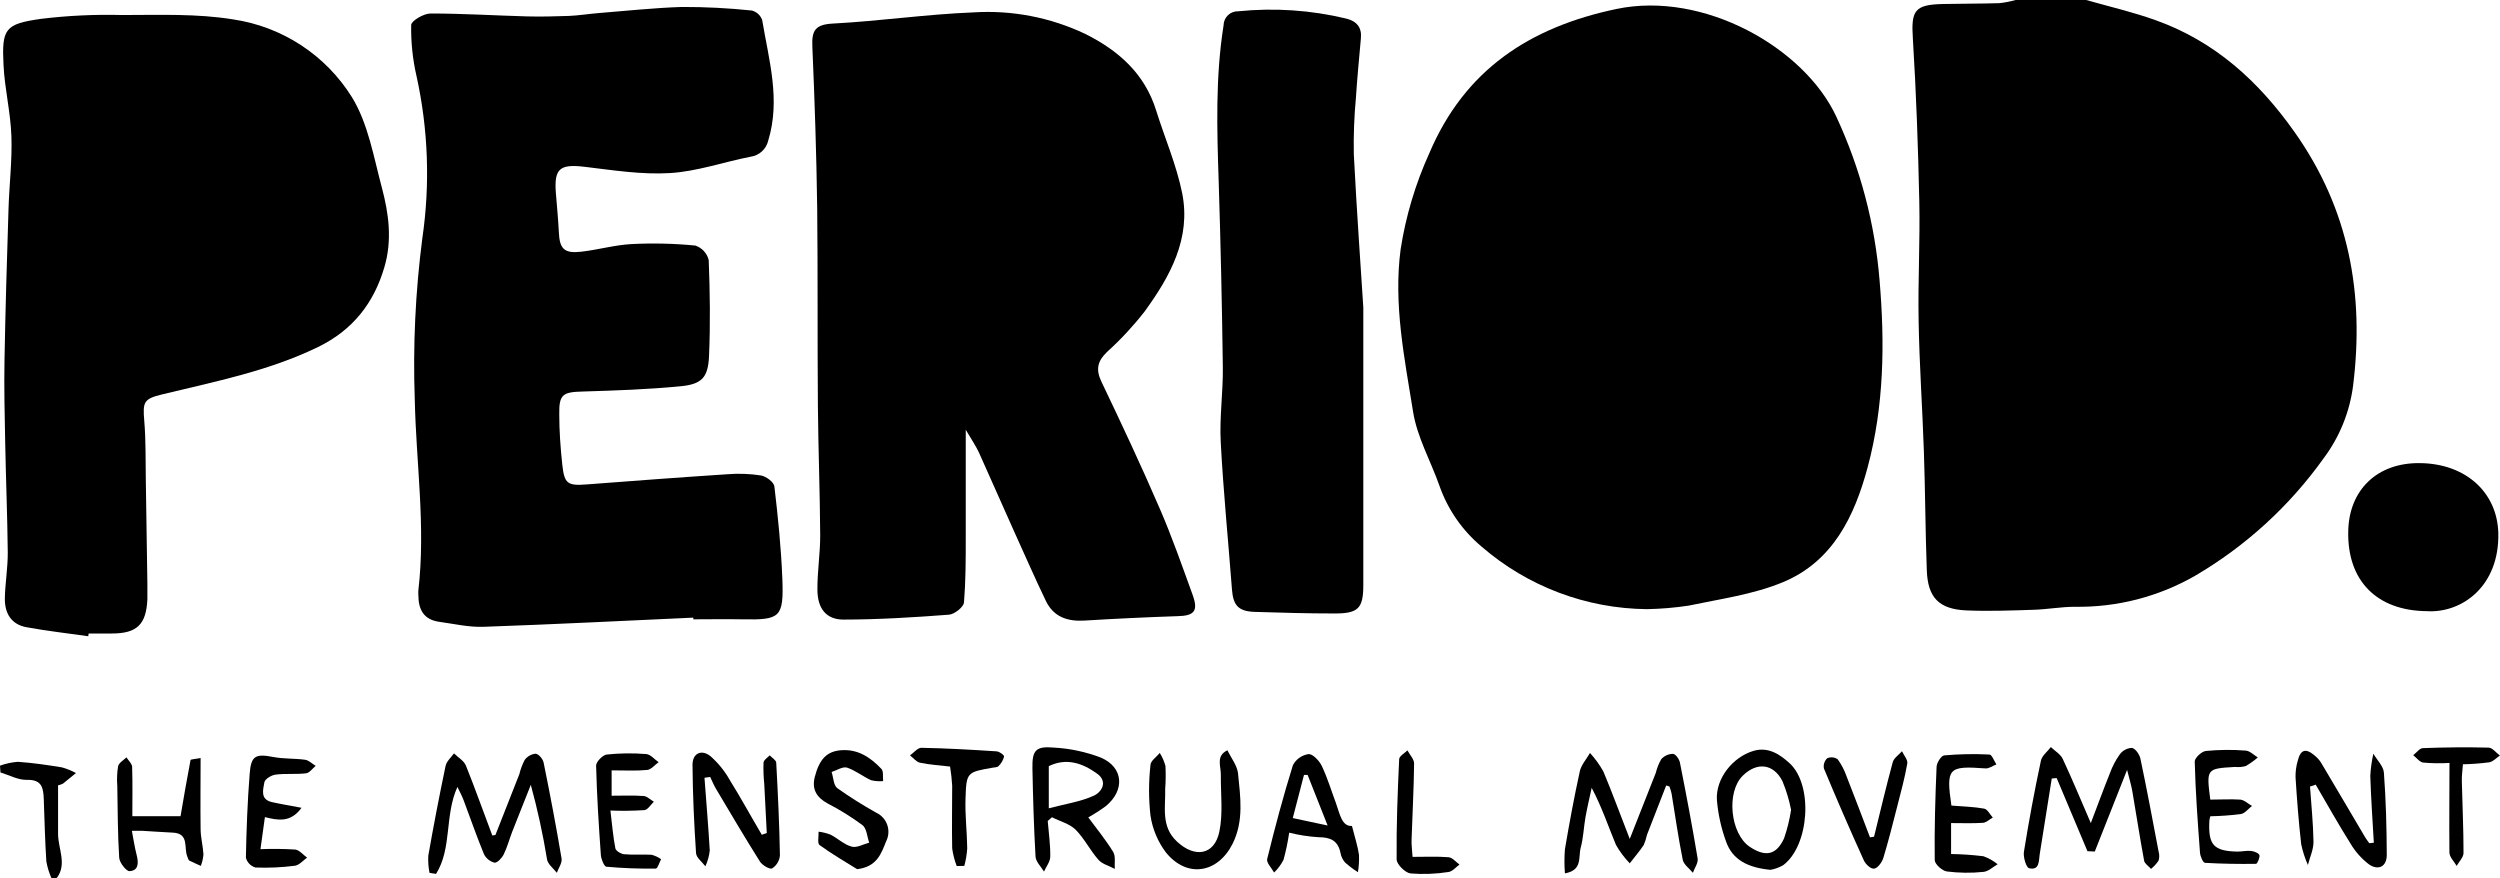 <svg width="333" height="117" viewBox="0 0 333 117" fill="none" xmlns="http://www.w3.org/2000/svg">
<g clip-path="url(#clip0_847_1514)">
<path d="M277.878 0C280.994 0.892 284.165 1.615 287.202 2.717C295.015 5.526 300.823 10.786 305.604 17.548C312.91 27.842 314.95 39.175 313.431 51.38C312.98 54.881 311.631 58.207 309.514 61.035C304.963 67.418 299.108 72.764 292.336 76.722C287.485 79.494 281.976 80.911 276.388 80.823C274.552 80.823 272.724 81.167 270.889 81.223C267.908 81.321 264.912 81.434 261.931 81.307C258.281 81.146 256.783 79.615 256.65 75.971C256.453 70.704 256.446 65.438 256.263 60.164C256.066 54.343 255.658 48.522 255.56 42.701C255.461 37.42 255.764 32.133 255.651 26.852C255.497 19.605 255.236 12.359 254.793 5.126C254.547 1.404 255.018 0.625 258.766 0.534C261.284 0.477 263.808 0.499 266.325 0.421C267.051 0.342 267.768 0.201 268.47 0L277.878 0Z" fill="black"/>
<path d="M219.389 81.139C211.289 81.067 203.479 78.117 197.359 72.818C194.784 70.669 192.84 67.864 191.733 64.701C190.566 61.393 188.752 58.212 188.218 54.821C187.078 47.686 185.595 40.538 186.565 33.2C187.251 28.784 188.536 24.483 190.383 20.413C195.095 9.304 203.744 3.623 215.318 1.194C226.892 -1.236 240.308 6.32 244.591 15.526C247.8 22.419 249.754 29.828 250.364 37.406C251.067 45.706 250.961 54.055 248.782 62.201C247.031 68.745 244.148 74.777 237.496 77.544C233.558 79.18 229.163 79.777 224.937 80.668C223.1 80.947 221.247 81.104 219.389 81.139Z" fill="black"/>
<path d="M128.638 57.243C128.638 62.348 128.638 66.941 128.638 71.533C128.638 74.44 128.638 77.354 128.406 80.24C128.349 80.865 127.14 81.82 126.409 81.876C121.733 82.234 117.035 82.522 112.345 82.529C110.046 82.529 108.893 81.048 108.879 78.562C108.865 76.076 109.265 73.689 109.251 71.245C109.216 65.487 108.991 59.729 108.942 53.971C108.872 45.229 108.942 36.479 108.851 27.737C108.752 20.546 108.513 13.356 108.204 6.165C108.112 4.059 108.597 3.265 110.932 3.139C117.183 2.809 123.413 1.896 129.664 1.65C134.79 1.327 139.913 2.313 144.55 4.515C148.945 6.706 152.461 9.782 153.987 14.676C155.133 18.355 156.701 21.951 157.461 25.707C158.677 31.753 155.857 36.83 152.44 41.521C150.934 43.45 149.264 45.245 147.448 46.886C146.189 48.101 145.929 49.203 146.709 50.839C149.395 56.457 152.032 62.074 154.514 67.825C156.125 71.554 157.468 75.402 158.853 79.222C159.641 81.378 159.092 82.031 156.835 82.073C152.696 82.213 148.554 82.41 144.41 82.663C142.153 82.796 140.331 82.15 139.319 80.058C137.849 77.01 136.506 73.92 135.1 70.831C133.511 67.32 131.978 63.767 130.382 60.249C129.953 59.343 129.383 58.514 128.638 57.243Z" fill="black"/>
<path d="M92.347 82.269C83.03 82.691 73.72 83.168 64.396 83.491C62.456 83.561 60.487 83.098 58.539 82.831C56.429 82.55 55.726 81.181 55.726 79.25C55.712 79.046 55.712 78.842 55.726 78.639C56.711 70.156 55.431 61.716 55.248 53.248C54.993 46.065 55.33 38.874 56.254 31.746C57.308 24.545 57.044 17.212 55.473 10.105C54.966 7.885 54.73 5.612 54.77 3.335C54.77 2.781 56.429 1.805 57.322 1.798C61.605 1.798 65.887 2.064 70.169 2.184C72.054 2.233 73.938 2.184 75.795 2.121C77.082 2.064 78.361 1.854 79.655 1.748C83.375 1.454 87.095 1.046 90.822 0.927C93.938 0.918 97.053 1.077 100.153 1.404C100.468 1.487 100.759 1.646 100.998 1.868C101.238 2.089 101.418 2.367 101.524 2.675C102.41 7.984 103.992 13.264 102.332 18.713C102.206 19.27 101.913 19.776 101.493 20.162C101.072 20.548 100.543 20.797 99.977 20.876C96.391 21.578 92.854 22.835 89.253 23.053C85.484 23.285 81.645 22.667 77.862 22.218C74.606 21.831 73.798 22.428 74.037 25.637C74.17 27.393 74.353 29.148 74.438 30.911C74.536 33.151 75.141 33.797 77.461 33.523C79.782 33.249 81.884 32.631 84.113 32.512C86.948 32.366 89.79 32.432 92.615 32.708C93.053 32.852 93.447 33.106 93.76 33.445C94.073 33.785 94.293 34.198 94.401 34.646C94.569 38.902 94.626 43.171 94.443 47.426C94.316 50.277 93.501 51.176 90.653 51.45C86.321 51.871 81.962 52.019 77.609 52.152C74.972 52.222 74.452 52.517 74.494 55.179C74.494 57.412 74.656 59.652 74.895 61.87C75.169 64.448 75.598 64.721 78.15 64.525C84.388 64.047 90.632 63.577 96.876 63.17C98.37 63.047 99.873 63.102 101.355 63.331C102.058 63.45 103.085 64.223 103.148 64.792C103.633 68.892 104.048 73.007 104.21 77.122C104.4 82.248 103.936 82.592 98.894 82.494C96.714 82.452 94.534 82.494 92.354 82.494L92.347 82.269Z" fill="black"/>
<path d="M11.757 84.748C9.015 84.355 6.258 84.046 3.537 83.547C1.463 83.175 0.612 81.644 0.647 79.685C0.682 77.726 1.048 75.627 1.034 73.597C0.984 68.682 0.78 63.724 0.689 58.788C0.619 55.207 0.534 51.626 0.598 48.044C0.717 41.324 0.921 34.611 1.132 27.891C1.23 24.64 1.631 21.389 1.519 18.145C1.406 14.901 0.626 11.86 0.471 8.7C0.225 3.813 0.633 3.195 5.492 2.507C9.065 2.075 12.666 1.906 16.264 2.001C21.186 2.001 26.249 1.791 31.094 2.591C34.316 3.071 37.394 4.244 40.117 6.029C42.84 7.814 45.143 10.167 46.866 12.927C49.032 16.438 49.763 20.876 50.86 24.977C51.788 28.446 52.267 31.999 51.191 35.615C49.784 40.404 46.972 43.971 42.373 46.219C35.756 49.435 28.619 50.825 21.573 52.538C19.133 53.135 19 53.542 19.218 56.084C19.436 58.626 19.379 61.337 19.422 63.963C19.497 68.574 19.567 73.183 19.632 77.789C19.632 78.492 19.632 79.145 19.632 79.826C19.478 83.203 18.226 84.383 14.879 84.383H11.806L11.757 84.748Z" fill="black"/>
<path d="M181.593 40.959C181.593 54.855 181.593 66.4 181.593 77.937C181.593 81.069 180.89 81.722 177.747 81.715C174.231 81.715 170.673 81.616 167.136 81.504C164.963 81.434 164.26 80.647 164.099 78.534C163.599 71.975 162.945 65.424 162.601 58.872C162.425 55.572 162.924 52.243 162.882 48.922C162.774 40.641 162.589 32.362 162.327 24.085C162.095 17.162 161.891 10.252 162.981 3.37C162.983 3.119 163.036 2.87 163.136 2.639C163.237 2.408 163.382 2.2 163.564 2.026C163.746 1.852 163.961 1.716 164.197 1.626C164.432 1.536 164.683 1.494 164.935 1.503C169.747 1.015 174.606 1.343 179.308 2.472C180.714 2.823 181.418 3.651 181.27 5.112C181.038 7.745 180.778 10.378 180.609 13.019C180.375 15.518 180.281 18.029 180.328 20.539C180.714 28.13 181.263 35.714 181.593 40.959Z" fill="black"/>
<path d="M323.212 81.406C316.588 81.329 312.664 77.368 312.784 70.817C312.861 65.262 316.644 61.618 322.305 61.688C328.465 61.73 332.648 65.634 332.775 71.013C332.937 78.056 327.951 81.708 323.212 81.406Z" fill="black"/>
<path d="M65.993 111.214C67.054 108.517 68.102 105.821 69.178 103.117C69.335 102.464 69.572 101.832 69.881 101.236C70.051 100.998 70.27 100.799 70.524 100.654C70.777 100.509 71.059 100.42 71.351 100.393C71.744 100.428 72.321 101.095 72.412 101.587C73.277 105.835 74.086 110.097 74.803 114.367C74.895 114.949 74.395 115.624 74.17 116.256C73.72 115.673 72.996 115.139 72.87 114.493C72.324 111.14 71.601 107.819 70.704 104.543C69.881 106.65 69.044 108.686 68.236 110.764C67.842 111.776 67.575 112.836 67.096 113.805C66.857 114.289 66.225 114.964 65.866 114.907C65.562 114.829 65.28 114.687 65.037 114.489C64.794 114.292 64.597 114.044 64.46 113.763C63.482 111.389 62.645 108.953 61.738 106.551C61.534 106.004 61.246 105.491 60.93 104.817C59.2 108.616 60.227 112.99 58.082 116.403L57.21 116.263C57.063 115.511 57.009 114.745 57.048 113.98C57.751 109.978 58.518 105.999 59.347 102.043C59.474 101.425 60.051 100.913 60.473 100.351C61.014 100.892 61.802 101.334 62.062 101.98C63.299 105.056 64.396 108.18 65.578 111.291L65.993 111.214Z" fill="black"/>
<path d="M221.934 104.627C221.076 106.818 220.223 109.011 219.375 111.207C219.276 111.669 219.133 112.121 218.946 112.555C218.376 113.405 217.708 114.184 217.082 114.992C216.371 114.255 215.754 113.431 215.247 112.541C214.213 110.055 213.363 107.485 212.013 104.943C211.731 106.249 211.415 107.555 211.183 108.868C210.951 110.182 210.909 111.586 210.557 112.885C210.205 114.184 210.831 115.905 208.448 116.333C208.363 115.26 208.363 114.182 208.448 113.11C209.038 109.641 209.678 106.179 210.43 102.745C210.62 101.868 211.323 101.109 211.788 100.295C212.472 101.046 213.069 101.873 213.567 102.759C214.748 105.568 215.782 108.419 217.082 111.747C218.355 108.503 219.459 105.723 220.556 102.935C220.71 102.296 220.956 101.684 221.287 101.116C221.482 100.898 221.721 100.724 221.987 100.603C222.253 100.482 222.542 100.418 222.834 100.414C223.179 100.414 223.671 101.116 223.763 101.559C224.606 105.807 225.415 110.069 226.125 114.346C226.224 114.935 225.717 115.617 225.492 116.256C225.028 115.68 224.276 115.167 224.142 114.521C223.552 111.6 223.137 108.637 222.652 105.695C222.578 105.377 222.484 105.066 222.37 104.761L221.934 104.627Z" fill="black"/>
<path d="M278.047 113.377L273.948 103.637L273.294 103.7C272.759 107.057 272.218 110.413 271.691 113.77C271.55 114.683 271.691 115.961 270.284 115.652C269.898 115.568 269.483 114.191 269.581 113.489C270.235 109.416 270.987 105.358 271.852 101.313C271.993 100.653 272.717 100.112 273.174 99.508C273.709 100.028 274.461 100.456 274.756 101.088C276.015 103.764 277.14 106.509 278.497 109.634C279.447 107.141 280.213 105.049 281.043 102.984C281.365 102.093 281.807 101.249 282.358 100.477C282.546 100.221 282.79 100.012 283.072 99.863C283.353 99.715 283.664 99.632 283.982 99.621C284.453 99.719 284.988 100.498 285.107 101.067C285.972 105.175 286.745 109.304 287.526 113.433C287.641 113.822 287.641 114.237 287.526 114.627C287.247 115.043 286.908 115.417 286.52 115.736C286.197 115.378 285.67 115.034 285.599 114.655C285.03 111.586 284.559 108.503 284.031 105.428C283.898 104.655 283.68 103.904 283.328 102.549C281.746 106.537 280.382 109.985 279.025 113.426L278.047 113.377Z" fill="black"/>
<path d="M144.959 108.876C146.105 110.427 147.307 111.888 148.278 113.482C148.629 114.065 148.432 114.978 148.489 115.736C147.785 115.343 146.822 115.111 146.309 114.521C145.205 113.271 144.452 111.712 143.278 110.519C142.469 109.718 141.169 109.395 140.121 108.855L139.558 109.353C139.685 110.926 139.917 112.506 139.896 114.079C139.896 114.781 139.354 115.42 139.059 116.094C138.665 115.434 137.976 114.788 137.934 114.107C137.709 110.189 137.596 106.256 137.519 102.331C137.477 99.937 137.955 99.368 140.381 99.579C142.522 99.696 144.631 100.146 146.632 100.913C149.656 102.198 149.867 105.252 147.3 107.373C146.551 107.921 145.769 108.423 144.959 108.876ZM139.699 102.05V107.668C141.907 107.085 143.918 106.79 145.676 105.997C146.745 105.519 147.603 104.115 146.147 103.061C144.234 101.671 142.076 100.892 139.699 102.05Z" fill="black"/>
<path d="M307.693 104.768C307.862 107.225 308.122 109.683 308.157 112.155C308.157 113.166 307.672 114.191 307.412 115.216C307.02 114.327 306.72 113.4 306.519 112.45C306.181 109.486 305.956 106.516 305.766 103.539C305.75 102.791 305.849 102.045 306.062 101.327C306.441 99.81 307.145 99.621 308.347 100.667C308.663 100.924 308.936 101.23 309.156 101.573C311.132 104.887 313.079 108.208 315.041 111.53C315.203 111.804 315.407 112.049 315.59 112.316L316.194 112.246C316.026 109.283 315.815 106.312 315.723 103.349C315.776 102.354 315.913 101.365 316.131 100.393C316.623 101.236 317.467 102.05 317.537 102.921C317.805 106.565 317.903 110.224 317.917 113.882C317.917 115.406 316.841 115.989 315.583 115.16C314.571 114.397 313.721 113.443 313.079 112.351C311.462 109.788 309.985 107.134 308.453 104.515L307.693 104.768Z" fill="black"/>
<path d="M93.838 103.602C94.077 106.832 94.351 110.055 94.541 113.285C94.46 114.014 94.263 114.725 93.957 115.392C93.522 114.809 92.755 114.247 92.713 113.636C92.453 109.725 92.27 105.8 92.242 101.882C92.242 100.351 93.395 99.775 94.604 100.695C95.654 101.615 96.539 102.707 97.22 103.925C98.704 106.305 100.033 108.763 101.474 111.193L102.135 110.954L101.798 104.417C101.702 103.484 101.67 102.545 101.699 101.608C101.699 101.257 102.241 100.906 102.529 100.611C102.831 100.941 103.373 101.25 103.394 101.587C103.619 105.709 103.816 109.831 103.886 113.959C103.854 114.305 103.743 114.639 103.563 114.935C103.383 115.232 103.137 115.484 102.845 115.673C102.543 115.834 101.531 115.251 101.228 114.767C99.21 111.565 97.29 108.3 95.357 105.049C95.061 104.55 94.85 104.009 94.597 103.49L93.838 103.602Z" fill="black"/>
<path d="M180.082 110.02C180.503 111.684 180.862 112.759 181.017 113.868C181.05 114.641 181.003 115.415 180.876 116.178C180.273 115.794 179.702 115.362 179.167 114.886C178.85 114.53 178.638 114.092 178.556 113.622C178.225 111.979 177.234 111.516 175.616 111.516C174.302 111.433 172.998 111.231 171.721 110.912C171.542 112.129 171.291 113.334 170.968 114.521C170.647 115.154 170.222 115.729 169.71 116.221C169.386 115.617 168.662 114.914 168.789 114.416C169.822 110.203 170.933 106.039 172.22 101.91C172.43 101.515 172.73 101.176 173.097 100.921C173.464 100.666 173.886 100.502 174.33 100.442C174.885 100.442 175.736 101.341 176.066 102.029C176.819 103.616 177.325 105.308 177.937 106.944C178.471 108.419 178.717 110.097 180.082 110.02ZM176.84 109.957L174.175 103.223H173.69C173.19 105.14 172.691 107.05 172.199 108.967L176.84 109.957Z" fill="black"/>
<path d="M235.829 115.862C232.897 115.575 230.773 114.591 229.901 112.064C229.256 110.293 228.849 108.444 228.692 106.565C228.509 103.707 230.801 100.828 233.579 100.014C235.534 99.438 237.095 100.491 238.367 101.657C241.546 104.557 241.011 112.611 237.531 115.237C237.005 115.545 236.429 115.756 235.829 115.862ZM238.571 107.864C238.315 106.561 237.931 105.287 237.425 104.058C236.223 101.699 234.029 101.467 232.137 103.321C229.915 105.491 230.464 111.045 233.066 112.794C235.175 114.198 236.617 113.896 237.643 111.656C238.067 110.428 238.377 109.163 238.571 107.878V107.864Z" fill="black"/>
<path d="M17.628 108.721H24.048C24.47 106.271 24.892 103.757 25.377 101.25C25.377 101.13 25.968 101.116 26.721 100.969C26.721 104.248 26.678 107.331 26.721 110.414C26.721 111.544 27.037 112.668 27.1 113.805C27.056 114.329 26.938 114.845 26.749 115.336C26.242 115.097 25.715 114.886 25.223 114.634C25.082 114.556 25.04 114.29 24.956 114.107C24.449 112.948 25.265 111.003 23.001 110.905C21.658 110.842 20.315 110.744 18.971 110.666C18.571 110.666 18.163 110.666 17.565 110.666C17.783 111.783 17.931 112.843 18.198 113.868C18.465 114.894 18.493 115.975 17.242 116.038C16.813 116.038 15.92 114.915 15.878 114.255C15.674 111.081 15.681 107.886 15.624 104.698C15.553 103.819 15.589 102.935 15.73 102.064C15.835 101.608 16.433 101.271 16.848 100.878C17.108 101.306 17.586 101.72 17.6 102.149C17.671 104.361 17.628 106.594 17.628 108.721Z" fill="black"/>
<path d="M155.204 105.084C155.267 107.534 154.606 110.097 156.786 112.106C159.135 114.303 161.75 113.924 162.411 110.807C162.932 108.356 162.587 105.716 162.615 103.16C162.615 102.001 161.947 100.674 163.494 99.936C163.972 100.948 164.767 101.924 164.901 102.97C165.21 106.116 165.709 109.29 164.197 112.358C162.228 116.319 158.115 117.028 155.295 113.538C154.211 112.096 153.505 110.407 153.242 108.623C152.992 106.394 152.992 104.145 153.242 101.917C153.242 101.348 154.051 100.835 154.48 100.288C154.815 100.826 155.071 101.41 155.239 102.022C155.291 103.042 155.279 104.065 155.204 105.084Z" fill="black"/>
<path d="M114.167 115.771C112.486 114.718 110.756 113.728 109.16 112.555C108.851 112.33 109.062 111.389 109.034 110.778C109.582 110.847 110.121 110.981 110.637 111.179C111.593 111.67 112.43 112.499 113.45 112.773C114.153 112.962 114.997 112.443 115.777 112.239C115.496 111.446 115.447 110.35 114.884 109.908C113.408 108.817 111.847 107.847 110.215 107.008C108.809 106.221 108.105 105.182 108.527 103.497C109.146 101.074 110.173 100.07 112.043 99.93C114.321 99.761 115.967 100.913 117.401 102.415C117.711 102.738 117.57 103.49 117.633 104.044C117.094 104.09 116.55 104.049 116.023 103.925C114.926 103.419 113.914 102.605 112.824 102.247C112.254 102.071 111.46 102.612 110.77 102.83C111.01 103.532 111.017 104.606 111.53 104.985C113.194 106.162 114.919 107.249 116.698 108.243C117.042 108.401 117.35 108.626 117.605 108.906C117.859 109.185 118.055 109.513 118.18 109.87C118.304 110.226 118.356 110.604 118.331 110.981C118.306 111.358 118.205 111.726 118.034 112.063C117.387 113.693 116.797 115.476 114.167 115.771Z" fill="black"/>
<path d="M259.927 107.303C261.473 107.429 262.908 107.457 264.293 107.71C264.736 107.794 265.06 108.482 265.439 108.897C265.01 109.135 264.589 109.557 264.146 109.599C262.788 109.69 261.431 109.634 259.884 109.634V113.756C261.323 113.777 262.76 113.875 264.188 114.051C264.877 114.296 265.519 114.657 266.086 115.118C265.453 115.476 264.849 116.08 264.195 116.136C262.574 116.304 260.939 116.285 259.322 116.08C258.696 115.996 257.705 115.097 257.705 114.556C257.655 110.427 257.775 106.299 257.951 102.177C257.951 101.622 258.562 100.66 258.963 100.618C260.969 100.44 262.985 100.402 264.996 100.505C265.32 100.505 265.615 101.362 265.918 101.819C265.439 102.008 264.94 102.387 264.469 102.352C259.505 101.987 259.202 102.289 259.927 107.303Z" fill="black"/>
<path d="M294.41 106.509C295.817 106.509 297.132 106.425 298.418 106.509C298.953 106.565 299.452 107.064 299.965 107.352C299.473 107.731 299.023 108.342 298.482 108.433C297.133 108.604 295.776 108.702 294.417 108.728C294.356 108.911 294.314 109.099 294.291 109.29C294.108 112.548 294.853 113.37 298.032 113.433C298.643 113.433 299.262 113.278 299.867 113.349C300.261 113.391 300.872 113.637 300.957 113.91C301.041 114.184 300.683 115.055 300.507 115.062C298.236 115.097 295.964 115.062 293.707 114.929C293.447 114.929 293.074 114.058 293.039 113.573C292.737 109.529 292.441 105.484 292.336 101.432C292.336 100.955 293.264 100.077 293.827 100.028C295.589 99.857 297.363 99.841 299.129 99.979C299.684 100.014 300.204 100.569 300.739 100.892C300.239 101.328 299.697 101.713 299.122 102.043C298.664 102.166 298.187 102.204 297.715 102.156C293.883 102.38 293.883 102.38 294.41 106.509Z" fill="black"/>
<path d="M81.469 102.612V105.99C82.876 105.99 84.282 105.926 85.688 106.025C86.166 106.025 86.616 106.523 87.094 106.79C86.673 107.183 86.293 107.857 85.836 107.907C84.329 108.006 82.817 108.025 81.307 107.963C81.525 109.774 81.659 111.404 81.968 113.005C82.032 113.342 82.721 113.749 83.15 113.784C84.352 113.896 85.583 113.784 86.792 113.854C87.246 113.974 87.674 114.174 88.058 114.444C87.826 114.879 87.601 115.694 87.355 115.694C85.163 115.728 82.97 115.646 80.787 115.448C80.478 115.448 80.084 114.458 80.035 113.903C79.753 109.929 79.5 105.948 79.402 101.966C79.402 101.467 80.295 100.562 80.808 100.505C82.56 100.32 84.326 100.298 86.082 100.442C86.651 100.484 87.179 101.144 87.727 101.524C87.221 101.882 86.743 102.5 86.216 102.556C84.739 102.703 83.241 102.612 81.469 102.612Z" fill="black"/>
<path d="M40.165 107.598C38.681 109.627 37.022 109.262 35.285 108.84L34.694 113.11C36.236 113.048 37.781 113.064 39.321 113.159C39.877 113.222 40.376 113.861 40.903 114.24C40.369 114.613 39.862 115.237 39.286 115.315C37.54 115.541 35.778 115.621 34.019 115.553C33.714 115.463 33.437 115.295 33.215 115.066C32.993 114.837 32.834 114.555 32.753 114.247C32.824 110.533 32.964 106.811 33.253 103.104C33.435 100.639 34.04 100.379 36.424 100.835C37.83 101.102 39.237 101.004 40.643 101.201C41.142 101.271 41.585 101.734 42.049 102.015C41.62 102.359 41.227 102.956 40.763 103.005C39.419 103.167 38.041 103.005 36.698 103.181C36.143 103.251 35.292 103.771 35.215 104.199C35.053 105.161 34.617 106.474 36.213 106.839C37.401 107.106 38.583 107.296 40.165 107.598Z" fill="black"/>
<path d="M249.625 111.446C250.441 108.131 251.222 104.81 252.115 101.517C252.269 100.962 252.923 100.548 253.345 100.063C253.598 100.618 254.154 101.222 254.048 101.72C253.711 103.644 253.19 105.54 252.705 107.436C252.115 109.732 251.545 112.028 250.856 114.289C250.68 114.844 250.153 115.582 249.682 115.694C249.21 115.806 248.514 115.125 248.275 114.627C246.433 110.568 244.656 106.479 242.945 102.359C242.898 102.115 242.913 101.863 242.99 101.626C243.066 101.389 243.2 101.175 243.381 101.004C243.607 100.901 243.856 100.86 244.103 100.885C244.35 100.91 244.586 100.999 244.788 101.144C245.292 101.849 245.692 102.622 245.976 103.441C247.038 106.13 248.05 108.84 249.084 111.537L249.625 111.446Z" fill="black"/>
<path d="M127.435 115.357C127.145 114.601 126.942 113.814 126.831 113.012C126.774 110.203 126.831 107.45 126.831 104.669C126.783 103.811 126.689 102.955 126.549 102.106C125.094 101.938 123.8 101.861 122.548 101.594C122.056 101.496 121.655 100.955 121.212 100.618C121.719 100.26 122.232 99.593 122.738 99.607C126.057 99.67 129.383 99.859 132.695 100.077C133.082 100.077 133.764 100.569 133.743 100.779C133.617 101.26 133.361 101.697 133.005 102.043C132.857 102.212 132.498 102.212 132.231 102.254C128.828 102.851 128.715 102.851 128.61 106.306C128.525 108.532 128.807 110.772 128.835 113.005C128.782 113.792 128.652 114.573 128.448 115.336L127.435 115.357Z" fill="black"/>
<path d="M326.271 101.622C325.099 101.694 323.924 101.678 322.755 101.573C322.277 101.488 321.876 100.934 321.44 100.59C321.869 100.26 322.291 99.67 322.727 99.649C325.645 99.543 328.57 99.508 331.488 99.585C331.994 99.585 332.487 100.288 332.986 100.632C332.529 100.941 332.1 101.439 331.58 101.538C330.413 101.691 329.24 101.78 328.064 101.804C328.015 102.507 327.895 103.279 327.916 104.044C327.986 107.239 328.148 110.427 328.141 113.622C328.141 114.191 327.543 114.767 327.227 115.343C326.889 114.753 326.278 114.163 326.264 113.566C326.221 109.634 326.271 105.709 326.271 101.622Z" fill="black"/>
<path d="M0 101.987C0.765 101.708 1.565 101.535 2.377 101.474C4.339 101.608 6.3 101.896 8.241 102.212C8.893 102.394 9.523 102.648 10.119 102.97C9.549 103.426 8.987 103.904 8.396 104.374C8.187 104.481 7.965 104.559 7.735 104.606C7.735 106.755 7.735 108.918 7.735 111.08C7.735 113.033 8.951 115.09 7.58 116.923L6.877 117.028C6.552 116.301 6.316 115.537 6.174 114.753C5.991 111.979 5.935 109.199 5.829 106.418C5.773 104.971 5.597 103.82 3.579 103.876C2.419 103.911 1.231 103.244 0.063 102.893L0 101.987Z" fill="black"/>
<path d="M188.154 114.135C189.856 114.135 191.417 114.058 192.957 114.184C193.463 114.226 193.927 114.816 194.405 115.16C193.92 115.504 193.456 116.094 192.936 116.15C191.26 116.416 189.557 116.48 187.866 116.34C187.163 116.242 186.038 115.132 186.031 114.472C185.989 110.013 186.164 105.561 186.368 101.13C186.368 100.723 187.071 100.344 187.472 99.951C187.782 100.541 188.365 101.13 188.358 101.713C188.323 105.098 188.126 108.482 188.021 111.874C187.993 112.576 188.105 113.313 188.154 114.135Z" fill="black"/>
</g>
<defs>
<clipPath id="clip0_847_1514">
<rect width="333" height="117" fill="white"/>
</clipPath>
</defs>
</svg>
